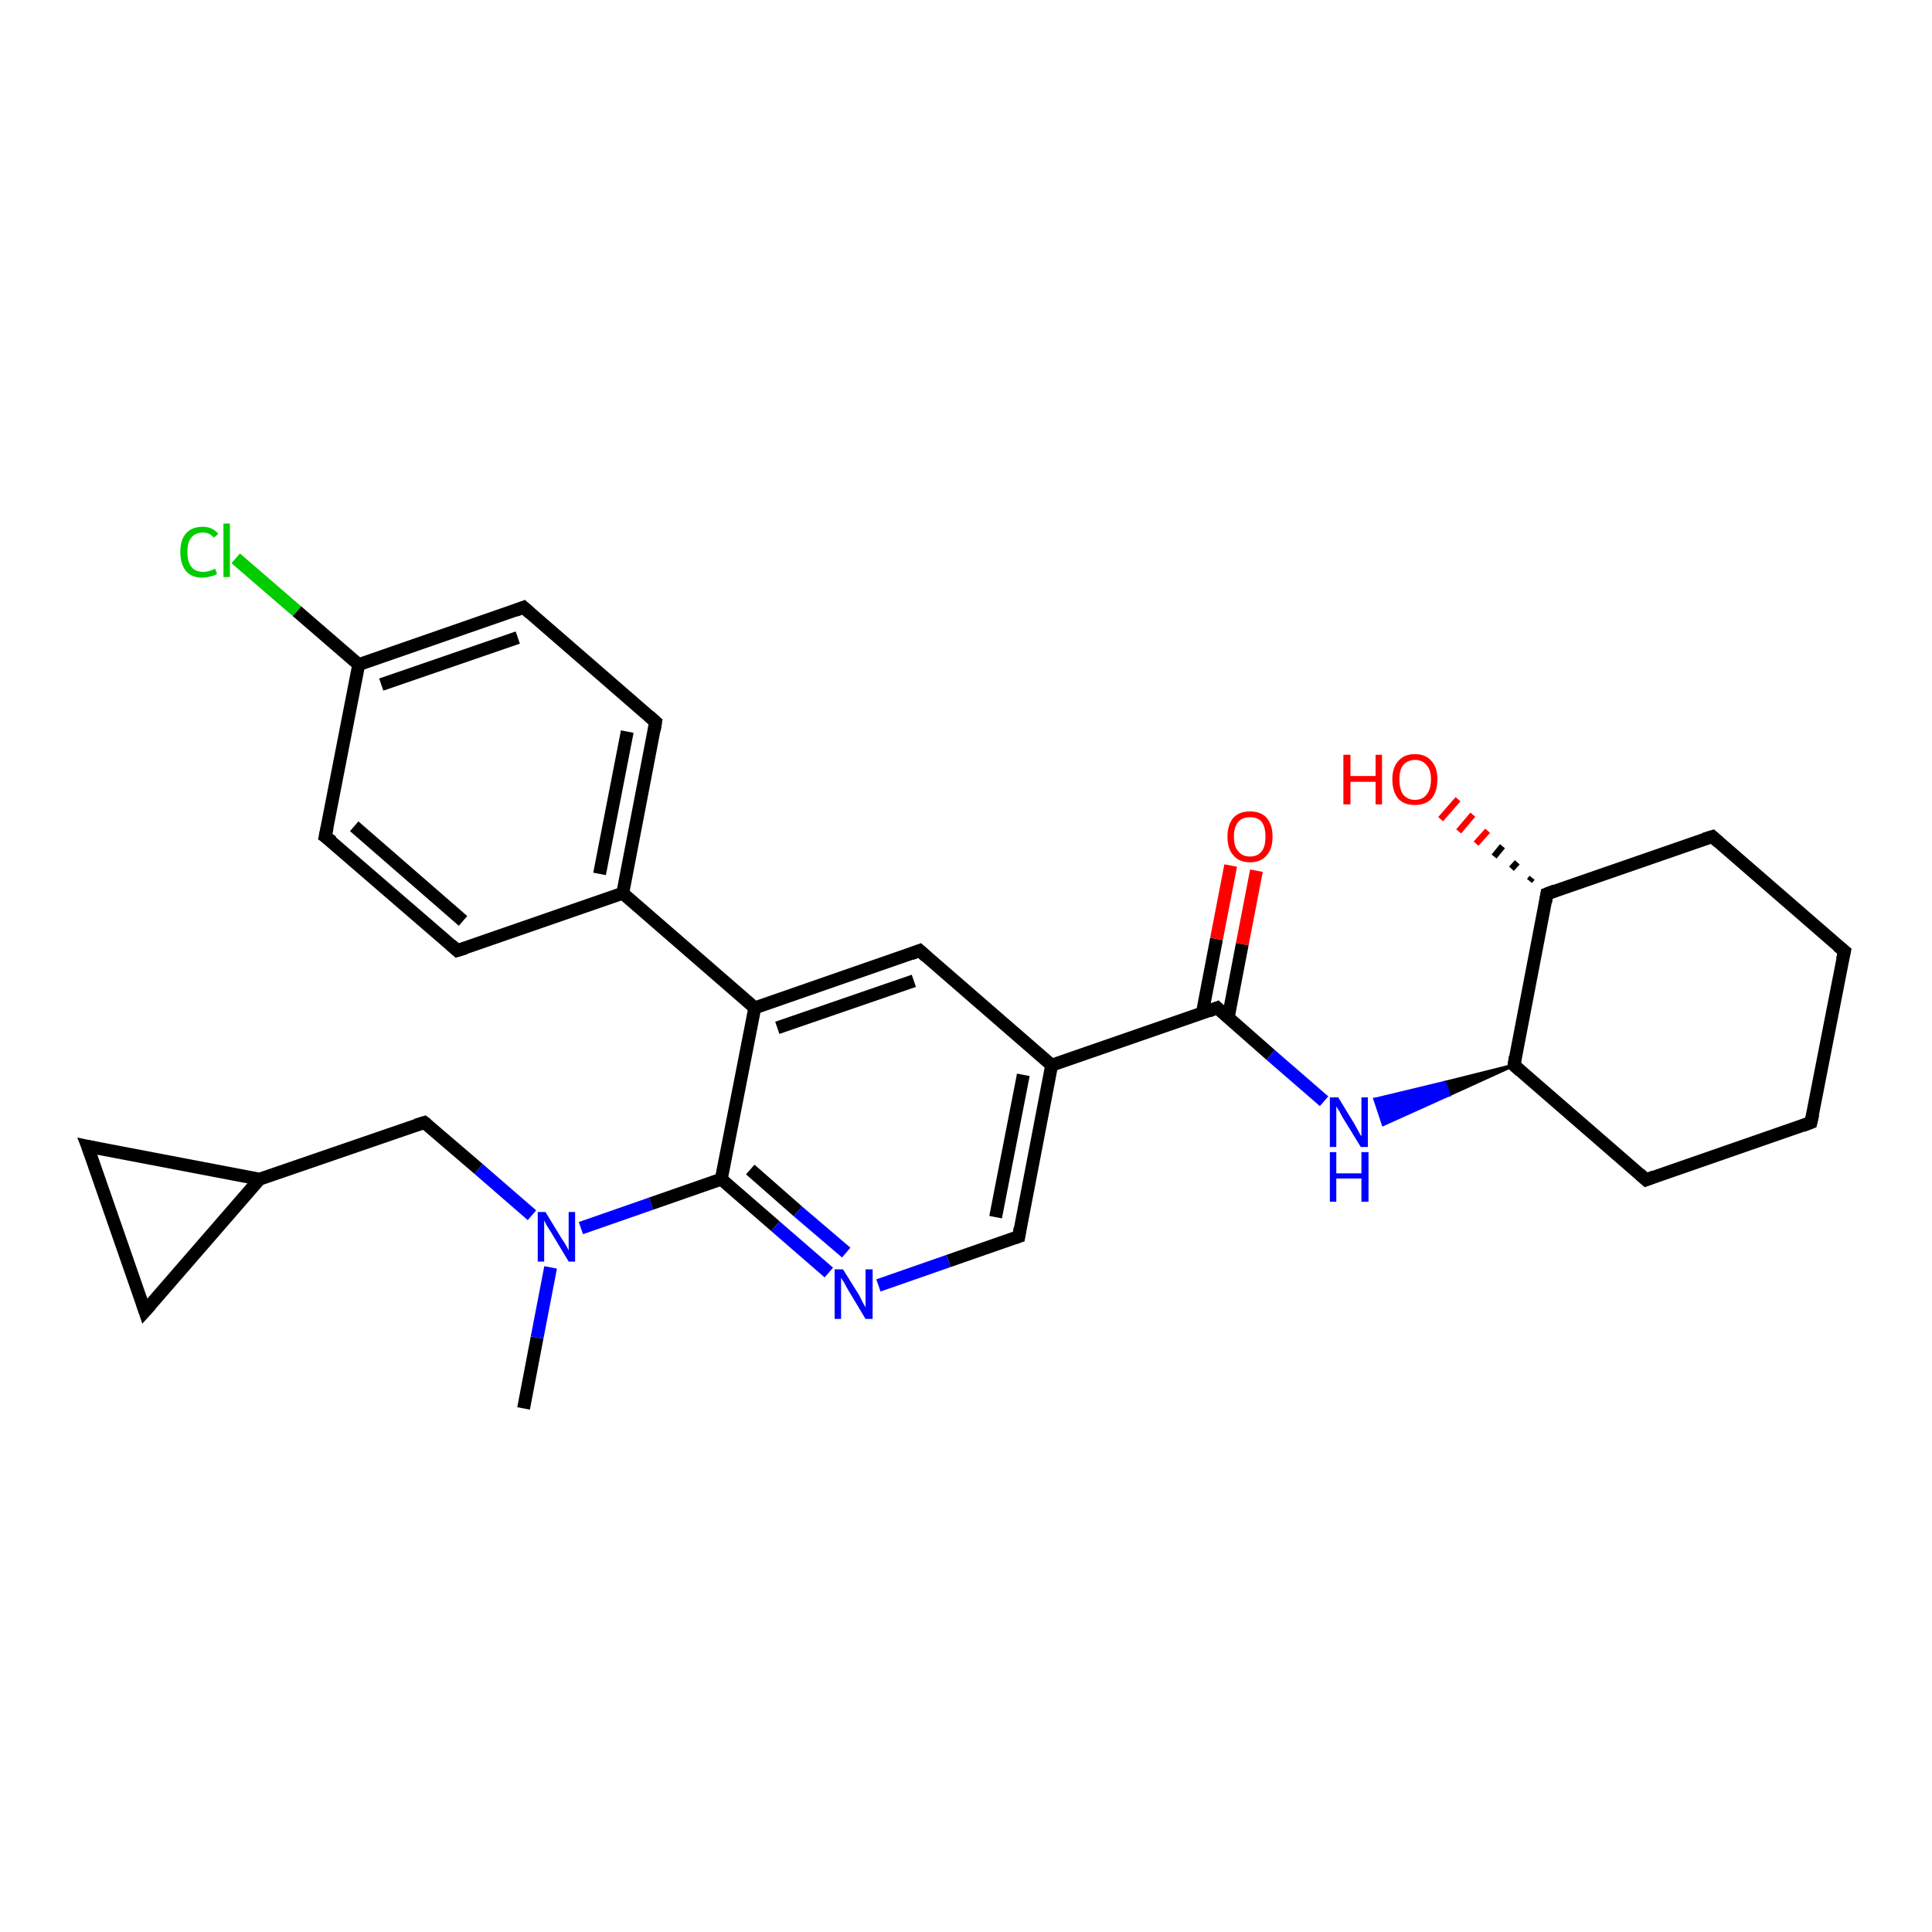 <?xml version='1.0' encoding='iso-8859-1'?>
<svg version='1.1' baseProfile='full'
              xmlns='http://www.w3.org/2000/svg'
                      xmlns:rdkit='http://www.rdkit.org/xml'
                      xmlns:xlink='http://www.w3.org/1999/xlink'
                  xml:space='preserve'
width='300px' height='300px' viewBox='0 0 300 300'>
<!-- END OF HEADER -->
<rect style='opacity:1.0;fill:#FFFFFF;stroke:none' width='300.0' height='300.0' x='0.0' y='0.0'> </rect>
<path class='bond-0 atom-0 atom-1' d='M 81.3,218.7 L 83.4,207.7' style='fill:none;fill-rule:evenodd;stroke:#000000;stroke-width:2.0px;stroke-linecap:butt;stroke-linejoin:miter;stroke-opacity:1' />
<path class='bond-0 atom-0 atom-1' d='M 83.4,207.7 L 85.5,196.8' style='fill:none;fill-rule:evenodd;stroke:#0000FF;stroke-width:2.0px;stroke-linecap:butt;stroke-linejoin:miter;stroke-opacity:1' />
<path class='bond-1 atom-1 atom-2' d='M 82.6,188.7 L 74.3,181.5' style='fill:none;fill-rule:evenodd;stroke:#0000FF;stroke-width:2.0px;stroke-linecap:butt;stroke-linejoin:miter;stroke-opacity:1' />
<path class='bond-1 atom-1 atom-2' d='M 74.3,181.5 L 65.9,174.3' style='fill:none;fill-rule:evenodd;stroke:#000000;stroke-width:2.0px;stroke-linecap:butt;stroke-linejoin:miter;stroke-opacity:1' />
<path class='bond-2 atom-2 atom-3' d='M 65.9,174.3 L 40.3,183.1' style='fill:none;fill-rule:evenodd;stroke:#000000;stroke-width:2.0px;stroke-linecap:butt;stroke-linejoin:miter;stroke-opacity:1' />
<path class='bond-3 atom-3 atom-4' d='M 40.3,183.1 L 22.5,203.6' style='fill:none;fill-rule:evenodd;stroke:#000000;stroke-width:2.0px;stroke-linecap:butt;stroke-linejoin:miter;stroke-opacity:1' />
<path class='bond-4 atom-4 atom-5' d='M 22.5,203.6 L 13.6,178.0' style='fill:none;fill-rule:evenodd;stroke:#000000;stroke-width:2.0px;stroke-linecap:butt;stroke-linejoin:miter;stroke-opacity:1' />
<path class='bond-5 atom-1 atom-6' d='M 90.2,190.7 L 101.1,186.9' style='fill:none;fill-rule:evenodd;stroke:#0000FF;stroke-width:2.0px;stroke-linecap:butt;stroke-linejoin:miter;stroke-opacity:1' />
<path class='bond-5 atom-1 atom-6' d='M 101.1,186.9 L 112.0,183.1' style='fill:none;fill-rule:evenodd;stroke:#000000;stroke-width:2.0px;stroke-linecap:butt;stroke-linejoin:miter;stroke-opacity:1' />
<path class='bond-6 atom-6 atom-7' d='M 112.0,183.1 L 120.4,190.4' style='fill:none;fill-rule:evenodd;stroke:#000000;stroke-width:2.0px;stroke-linecap:butt;stroke-linejoin:miter;stroke-opacity:1' />
<path class='bond-6 atom-6 atom-7' d='M 120.4,190.4 L 128.7,197.6' style='fill:none;fill-rule:evenodd;stroke:#0000FF;stroke-width:2.0px;stroke-linecap:butt;stroke-linejoin:miter;stroke-opacity:1' />
<path class='bond-6 atom-6 atom-7' d='M 116.5,181.6 L 123.9,188.1' style='fill:none;fill-rule:evenodd;stroke:#000000;stroke-width:2.0px;stroke-linecap:butt;stroke-linejoin:miter;stroke-opacity:1' />
<path class='bond-6 atom-6 atom-7' d='M 123.9,188.1 L 131.4,194.5' style='fill:none;fill-rule:evenodd;stroke:#0000FF;stroke-width:2.0px;stroke-linecap:butt;stroke-linejoin:miter;stroke-opacity:1' />
<path class='bond-7 atom-7 atom-8' d='M 136.4,199.6 L 147.3,195.8' style='fill:none;fill-rule:evenodd;stroke:#0000FF;stroke-width:2.0px;stroke-linecap:butt;stroke-linejoin:miter;stroke-opacity:1' />
<path class='bond-7 atom-7 atom-8' d='M 147.3,195.8 L 158.2,192.0' style='fill:none;fill-rule:evenodd;stroke:#000000;stroke-width:2.0px;stroke-linecap:butt;stroke-linejoin:miter;stroke-opacity:1' />
<path class='bond-8 atom-8 atom-9' d='M 158.2,192.0 L 163.3,165.4' style='fill:none;fill-rule:evenodd;stroke:#000000;stroke-width:2.0px;stroke-linecap:butt;stroke-linejoin:miter;stroke-opacity:1' />
<path class='bond-8 atom-8 atom-9' d='M 154.6,189.0 L 158.9,166.9' style='fill:none;fill-rule:evenodd;stroke:#000000;stroke-width:2.0px;stroke-linecap:butt;stroke-linejoin:miter;stroke-opacity:1' />
<path class='bond-9 atom-9 atom-10' d='M 163.3,165.4 L 189.0,156.5' style='fill:none;fill-rule:evenodd;stroke:#000000;stroke-width:2.0px;stroke-linecap:butt;stroke-linejoin:miter;stroke-opacity:1' />
<path class='bond-10 atom-10 atom-11' d='M 190.7,158.1 L 192.9,146.6' style='fill:none;fill-rule:evenodd;stroke:#000000;stroke-width:2.0px;stroke-linecap:butt;stroke-linejoin:miter;stroke-opacity:1' />
<path class='bond-10 atom-10 atom-11' d='M 192.9,146.6 L 195.1,135.2' style='fill:none;fill-rule:evenodd;stroke:#FF0000;stroke-width:2.0px;stroke-linecap:butt;stroke-linejoin:miter;stroke-opacity:1' />
<path class='bond-10 atom-10 atom-11' d='M 186.7,157.3 L 188.9,145.8' style='fill:none;fill-rule:evenodd;stroke:#000000;stroke-width:2.0px;stroke-linecap:butt;stroke-linejoin:miter;stroke-opacity:1' />
<path class='bond-10 atom-10 atom-11' d='M 188.9,145.8 L 191.1,134.4' style='fill:none;fill-rule:evenodd;stroke:#FF0000;stroke-width:2.0px;stroke-linecap:butt;stroke-linejoin:miter;stroke-opacity:1' />
<path class='bond-11 atom-10 atom-12' d='M 189.0,156.5 L 197.3,163.8' style='fill:none;fill-rule:evenodd;stroke:#000000;stroke-width:2.0px;stroke-linecap:butt;stroke-linejoin:miter;stroke-opacity:1' />
<path class='bond-11 atom-10 atom-12' d='M 197.3,163.8 L 205.6,171.0' style='fill:none;fill-rule:evenodd;stroke:#0000FF;stroke-width:2.0px;stroke-linecap:butt;stroke-linejoin:miter;stroke-opacity:1' />
<path class='bond-12 atom-13 atom-12' d='M 235.1,165.4 L 225.0,170.0 L 224.3,168.1 Z' style='fill:#000000;fill-rule:evenodd;fill-opacity:1;stroke:#000000;stroke-width:0.5px;stroke-linecap:butt;stroke-linejoin:miter;stroke-opacity:1;' />
<path class='bond-12 atom-13 atom-12' d='M 225.0,170.0 L 213.5,170.7 L 214.8,174.6 Z' style='fill:#0000FF;fill-rule:evenodd;fill-opacity:1;stroke:#0000FF;stroke-width:0.5px;stroke-linecap:butt;stroke-linejoin:miter;stroke-opacity:1;' />
<path class='bond-12 atom-13 atom-12' d='M 225.0,170.0 L 224.3,168.1 L 213.5,170.7 Z' style='fill:#0000FF;fill-rule:evenodd;fill-opacity:1;stroke:#0000FF;stroke-width:0.5px;stroke-linecap:butt;stroke-linejoin:miter;stroke-opacity:1;' />
<path class='bond-13 atom-13 atom-14' d='M 235.1,165.4 L 255.6,183.2' style='fill:none;fill-rule:evenodd;stroke:#000000;stroke-width:2.0px;stroke-linecap:butt;stroke-linejoin:miter;stroke-opacity:1' />
<path class='bond-14 atom-14 atom-15' d='M 255.6,183.2 L 281.2,174.3' style='fill:none;fill-rule:evenodd;stroke:#000000;stroke-width:2.0px;stroke-linecap:butt;stroke-linejoin:miter;stroke-opacity:1' />
<path class='bond-15 atom-15 atom-16' d='M 281.2,174.3 L 286.4,147.7' style='fill:none;fill-rule:evenodd;stroke:#000000;stroke-width:2.0px;stroke-linecap:butt;stroke-linejoin:miter;stroke-opacity:1' />
<path class='bond-16 atom-16 atom-17' d='M 286.4,147.7 L 265.9,129.9' style='fill:none;fill-rule:evenodd;stroke:#000000;stroke-width:2.0px;stroke-linecap:butt;stroke-linejoin:miter;stroke-opacity:1' />
<path class='bond-17 atom-17 atom-18' d='M 265.9,129.9 L 240.2,138.8' style='fill:none;fill-rule:evenodd;stroke:#000000;stroke-width:2.0px;stroke-linecap:butt;stroke-linejoin:miter;stroke-opacity:1' />
<path class='bond-18 atom-18 atom-19' d='M 237.5,136.8 L 237.9,136.3' style='fill:none;fill-rule:evenodd;stroke:#000000;stroke-width:1.0px;stroke-linecap:butt;stroke-linejoin:miter;stroke-opacity:1' />
<path class='bond-18 atom-18 atom-19' d='M 234.7,134.9 L 235.6,133.9' style='fill:none;fill-rule:evenodd;stroke:#000000;stroke-width:1.0px;stroke-linecap:butt;stroke-linejoin:miter;stroke-opacity:1' />
<path class='bond-18 atom-18 atom-19' d='M 232.0,133.0 L 233.3,131.4' style='fill:none;fill-rule:evenodd;stroke:#000000;stroke-width:1.0px;stroke-linecap:butt;stroke-linejoin:miter;stroke-opacity:1' />
<path class='bond-18 atom-18 atom-19' d='M 229.2,131.0 L 231.0,129.0' style='fill:none;fill-rule:evenodd;stroke:#FF0000;stroke-width:1.0px;stroke-linecap:butt;stroke-linejoin:miter;stroke-opacity:1' />
<path class='bond-18 atom-18 atom-19' d='M 226.5,129.1 L 228.7,126.5' style='fill:none;fill-rule:evenodd;stroke:#FF0000;stroke-width:1.0px;stroke-linecap:butt;stroke-linejoin:miter;stroke-opacity:1' />
<path class='bond-18 atom-18 atom-19' d='M 223.7,127.2 L 226.4,124.1' style='fill:none;fill-rule:evenodd;stroke:#FF0000;stroke-width:1.0px;stroke-linecap:butt;stroke-linejoin:miter;stroke-opacity:1' />
<path class='bond-19 atom-9 atom-20' d='M 163.3,165.4 L 142.8,147.6' style='fill:none;fill-rule:evenodd;stroke:#000000;stroke-width:2.0px;stroke-linecap:butt;stroke-linejoin:miter;stroke-opacity:1' />
<path class='bond-20 atom-20 atom-21' d='M 142.8,147.6 L 117.2,156.5' style='fill:none;fill-rule:evenodd;stroke:#000000;stroke-width:2.0px;stroke-linecap:butt;stroke-linejoin:miter;stroke-opacity:1' />
<path class='bond-20 atom-20 atom-21' d='M 141.9,152.3 L 120.7,159.6' style='fill:none;fill-rule:evenodd;stroke:#000000;stroke-width:2.0px;stroke-linecap:butt;stroke-linejoin:miter;stroke-opacity:1' />
<path class='bond-21 atom-21 atom-22' d='M 117.2,156.5 L 96.7,138.7' style='fill:none;fill-rule:evenodd;stroke:#000000;stroke-width:2.0px;stroke-linecap:butt;stroke-linejoin:miter;stroke-opacity:1' />
<path class='bond-22 atom-22 atom-23' d='M 96.7,138.7 L 101.8,112.1' style='fill:none;fill-rule:evenodd;stroke:#000000;stroke-width:2.0px;stroke-linecap:butt;stroke-linejoin:miter;stroke-opacity:1' />
<path class='bond-22 atom-22 atom-23' d='M 93.1,135.7 L 97.4,113.6' style='fill:none;fill-rule:evenodd;stroke:#000000;stroke-width:2.0px;stroke-linecap:butt;stroke-linejoin:miter;stroke-opacity:1' />
<path class='bond-23 atom-23 atom-24' d='M 101.8,112.1 L 81.3,94.3' style='fill:none;fill-rule:evenodd;stroke:#000000;stroke-width:2.0px;stroke-linecap:butt;stroke-linejoin:miter;stroke-opacity:1' />
<path class='bond-24 atom-24 atom-25' d='M 81.3,94.3 L 55.7,103.2' style='fill:none;fill-rule:evenodd;stroke:#000000;stroke-width:2.0px;stroke-linecap:butt;stroke-linejoin:miter;stroke-opacity:1' />
<path class='bond-24 atom-24 atom-25' d='M 80.4,99.0 L 59.2,106.3' style='fill:none;fill-rule:evenodd;stroke:#000000;stroke-width:2.0px;stroke-linecap:butt;stroke-linejoin:miter;stroke-opacity:1' />
<path class='bond-25 atom-25 atom-26' d='M 55.7,103.2 L 46.1,94.9' style='fill:none;fill-rule:evenodd;stroke:#000000;stroke-width:2.0px;stroke-linecap:butt;stroke-linejoin:miter;stroke-opacity:1' />
<path class='bond-25 atom-25 atom-26' d='M 46.1,94.9 L 36.6,86.7' style='fill:none;fill-rule:evenodd;stroke:#00CC00;stroke-width:2.0px;stroke-linecap:butt;stroke-linejoin:miter;stroke-opacity:1' />
<path class='bond-26 atom-25 atom-27' d='M 55.7,103.2 L 50.5,129.9' style='fill:none;fill-rule:evenodd;stroke:#000000;stroke-width:2.0px;stroke-linecap:butt;stroke-linejoin:miter;stroke-opacity:1' />
<path class='bond-27 atom-27 atom-28' d='M 50.5,129.9 L 71.0,147.6' style='fill:none;fill-rule:evenodd;stroke:#000000;stroke-width:2.0px;stroke-linecap:butt;stroke-linejoin:miter;stroke-opacity:1' />
<path class='bond-27 atom-27 atom-28' d='M 55.0,128.3 L 71.9,143.0' style='fill:none;fill-rule:evenodd;stroke:#000000;stroke-width:2.0px;stroke-linecap:butt;stroke-linejoin:miter;stroke-opacity:1' />
<path class='bond-28 atom-5 atom-3' d='M 13.6,178.0 L 40.3,183.1' style='fill:none;fill-rule:evenodd;stroke:#000000;stroke-width:2.0px;stroke-linecap:butt;stroke-linejoin:miter;stroke-opacity:1' />
<path class='bond-29 atom-21 atom-6' d='M 117.2,156.5 L 112.0,183.1' style='fill:none;fill-rule:evenodd;stroke:#000000;stroke-width:2.0px;stroke-linecap:butt;stroke-linejoin:miter;stroke-opacity:1' />
<path class='bond-30 atom-28 atom-22' d='M 71.0,147.6 L 96.7,138.7' style='fill:none;fill-rule:evenodd;stroke:#000000;stroke-width:2.0px;stroke-linecap:butt;stroke-linejoin:miter;stroke-opacity:1' />
<path class='bond-31 atom-18 atom-13' d='M 240.2,138.8 L 235.1,165.4' style='fill:none;fill-rule:evenodd;stroke:#000000;stroke-width:2.0px;stroke-linecap:butt;stroke-linejoin:miter;stroke-opacity:1' />
<path d='M 66.3,174.6 L 65.9,174.3 L 64.6,174.7' style='fill:none;stroke:#000000;stroke-width:2.0px;stroke-linecap:butt;stroke-linejoin:miter;stroke-opacity:1;' />
<path d='M 23.4,202.6 L 22.5,203.6 L 22.1,202.4' style='fill:none;stroke:#000000;stroke-width:2.0px;stroke-linecap:butt;stroke-linejoin:miter;stroke-opacity:1;' />
<path d='M 14.1,179.3 L 13.6,178.0 L 15.0,178.3' style='fill:none;stroke:#000000;stroke-width:2.0px;stroke-linecap:butt;stroke-linejoin:miter;stroke-opacity:1;' />
<path d='M 157.6,192.2 L 158.2,192.0 L 158.4,190.7' style='fill:none;stroke:#000000;stroke-width:2.0px;stroke-linecap:butt;stroke-linejoin:miter;stroke-opacity:1;' />
<path d='M 187.7,157.0 L 189.0,156.5 L 189.4,156.9' style='fill:none;stroke:#000000;stroke-width:2.0px;stroke-linecap:butt;stroke-linejoin:miter;stroke-opacity:1;' />
<path d='M 236.1,166.3 L 235.1,165.4 L 235.3,164.1' style='fill:none;stroke:#000000;stroke-width:2.0px;stroke-linecap:butt;stroke-linejoin:miter;stroke-opacity:1;' />
<path d='M 254.6,182.3 L 255.6,183.2 L 256.9,182.7' style='fill:none;stroke:#000000;stroke-width:2.0px;stroke-linecap:butt;stroke-linejoin:miter;stroke-opacity:1;' />
<path d='M 279.9,174.8 L 281.2,174.3 L 281.5,173.0' style='fill:none;stroke:#000000;stroke-width:2.0px;stroke-linecap:butt;stroke-linejoin:miter;stroke-opacity:1;' />
<path d='M 286.1,149.0 L 286.4,147.7 L 285.3,146.8' style='fill:none;stroke:#000000;stroke-width:2.0px;stroke-linecap:butt;stroke-linejoin:miter;stroke-opacity:1;' />
<path d='M 266.9,130.8 L 265.9,129.9 L 264.6,130.3' style='fill:none;stroke:#000000;stroke-width:2.0px;stroke-linecap:butt;stroke-linejoin:miter;stroke-opacity:1;' />
<path d='M 241.5,138.3 L 240.2,138.8 L 240.0,140.1' style='fill:none;stroke:#000000;stroke-width:2.0px;stroke-linecap:butt;stroke-linejoin:miter;stroke-opacity:1;' />
<path d='M 143.8,148.5 L 142.8,147.6 L 141.5,148.1' style='fill:none;stroke:#000000;stroke-width:2.0px;stroke-linecap:butt;stroke-linejoin:miter;stroke-opacity:1;' />
<path d='M 101.6,113.4 L 101.8,112.1 L 100.8,111.2' style='fill:none;stroke:#000000;stroke-width:2.0px;stroke-linecap:butt;stroke-linejoin:miter;stroke-opacity:1;' />
<path d='M 82.3,95.2 L 81.3,94.3 L 80.0,94.8' style='fill:none;stroke:#000000;stroke-width:2.0px;stroke-linecap:butt;stroke-linejoin:miter;stroke-opacity:1;' />
<path d='M 50.8,128.5 L 50.5,129.9 L 51.6,130.7' style='fill:none;stroke:#000000;stroke-width:2.0px;stroke-linecap:butt;stroke-linejoin:miter;stroke-opacity:1;' />
<path d='M 70.0,146.7 L 71.0,147.6 L 72.3,147.2' style='fill:none;stroke:#000000;stroke-width:2.0px;stroke-linecap:butt;stroke-linejoin:miter;stroke-opacity:1;' />
<path class='atom-1' d='M 84.7 188.2
L 87.2 192.3
Q 87.5 192.7, 87.9 193.4
Q 88.3 194.1, 88.3 194.2
L 88.3 188.2
L 89.3 188.2
L 89.3 195.9
L 88.3 195.9
L 85.6 191.4
Q 85.3 190.9, 84.9 190.3
Q 84.6 189.7, 84.5 189.5
L 84.5 195.9
L 83.5 195.9
L 83.5 188.2
L 84.7 188.2
' fill='#0000FF'/>
<path class='atom-7' d='M 130.9 197.1
L 133.4 201.1
Q 133.6 201.5, 134.0 202.3
Q 134.4 203.0, 134.4 203.0
L 134.4 197.1
L 135.5 197.1
L 135.5 204.8
L 134.4 204.8
L 131.7 200.3
Q 131.4 199.8, 131.1 199.2
Q 130.7 198.6, 130.6 198.4
L 130.6 204.8
L 129.6 204.8
L 129.6 197.1
L 130.9 197.1
' fill='#0000FF'/>
<path class='atom-11' d='M 190.6 129.9
Q 190.6 128.1, 191.5 127.0
Q 192.4 126.0, 194.1 126.0
Q 195.8 126.0, 196.7 127.0
Q 197.6 128.1, 197.6 129.9
Q 197.6 131.8, 196.7 132.8
Q 195.8 133.9, 194.1 133.9
Q 192.4 133.9, 191.5 132.8
Q 190.6 131.8, 190.6 129.9
M 194.1 133.0
Q 195.3 133.0, 195.9 132.2
Q 196.5 131.5, 196.5 129.9
Q 196.5 128.4, 195.9 127.6
Q 195.3 126.9, 194.1 126.9
Q 192.9 126.9, 192.3 127.6
Q 191.6 128.4, 191.6 129.9
Q 191.6 131.5, 192.3 132.2
Q 192.9 133.0, 194.1 133.0
' fill='#FF0000'/>
<path class='atom-12' d='M 207.8 170.4
L 210.3 174.5
Q 210.5 174.9, 210.9 175.6
Q 211.3 176.4, 211.4 176.4
L 211.4 170.4
L 212.4 170.4
L 212.4 178.1
L 211.3 178.1
L 208.6 173.7
Q 208.3 173.2, 208.0 172.6
Q 207.6 172.0, 207.5 171.8
L 207.5 178.1
L 206.5 178.1
L 206.5 170.4
L 207.8 170.4
' fill='#0000FF'/>
<path class='atom-12' d='M 206.5 178.9
L 207.5 178.9
L 207.5 182.2
L 211.4 182.2
L 211.4 178.9
L 212.5 178.9
L 212.5 186.6
L 211.4 186.6
L 211.4 183.0
L 207.5 183.0
L 207.5 186.6
L 206.5 186.6
L 206.5 178.9
' fill='#0000FF'/>
<path class='atom-19' d='M 208.6 117.2
L 209.7 117.2
L 209.7 120.5
L 213.6 120.5
L 213.6 117.2
L 214.6 117.2
L 214.6 124.9
L 213.6 124.9
L 213.6 121.4
L 209.7 121.4
L 209.7 124.9
L 208.6 124.9
L 208.6 117.2
' fill='#FF0000'/>
<path class='atom-19' d='M 216.2 121.0
Q 216.2 119.2, 217.1 118.2
Q 218.0 117.1, 219.7 117.1
Q 221.4 117.1, 222.3 118.2
Q 223.2 119.2, 223.2 121.0
Q 223.2 122.9, 222.3 124.0
Q 221.4 125.0, 219.7 125.0
Q 218.0 125.0, 217.1 124.0
Q 216.2 122.9, 216.2 121.0
M 219.7 124.2
Q 220.9 124.2, 221.5 123.4
Q 222.2 122.6, 222.2 121.0
Q 222.2 119.5, 221.5 118.8
Q 220.9 118.0, 219.7 118.0
Q 218.6 118.0, 217.9 118.8
Q 217.3 119.5, 217.3 121.0
Q 217.3 122.6, 217.9 123.4
Q 218.6 124.2, 219.7 124.2
' fill='#FF0000'/>
<path class='atom-26' d='M 28.0 85.7
Q 28.0 83.8, 28.9 82.8
Q 29.8 81.8, 31.5 81.8
Q 33.0 81.8, 33.9 82.9
L 33.2 83.5
Q 32.6 82.7, 31.5 82.7
Q 30.3 82.7, 29.7 83.5
Q 29.1 84.2, 29.1 85.7
Q 29.1 87.2, 29.7 88.0
Q 30.3 88.8, 31.6 88.8
Q 32.4 88.8, 33.4 88.3
L 33.7 89.1
Q 33.3 89.4, 32.7 89.5
Q 32.1 89.7, 31.4 89.7
Q 29.8 89.7, 28.9 88.7
Q 28.0 87.6, 28.0 85.7
' fill='#00CC00'/>
<path class='atom-26' d='M 34.7 81.3
L 35.7 81.3
L 35.7 89.6
L 34.7 89.6
L 34.7 81.3
' fill='#00CC00'/>
</svg>
